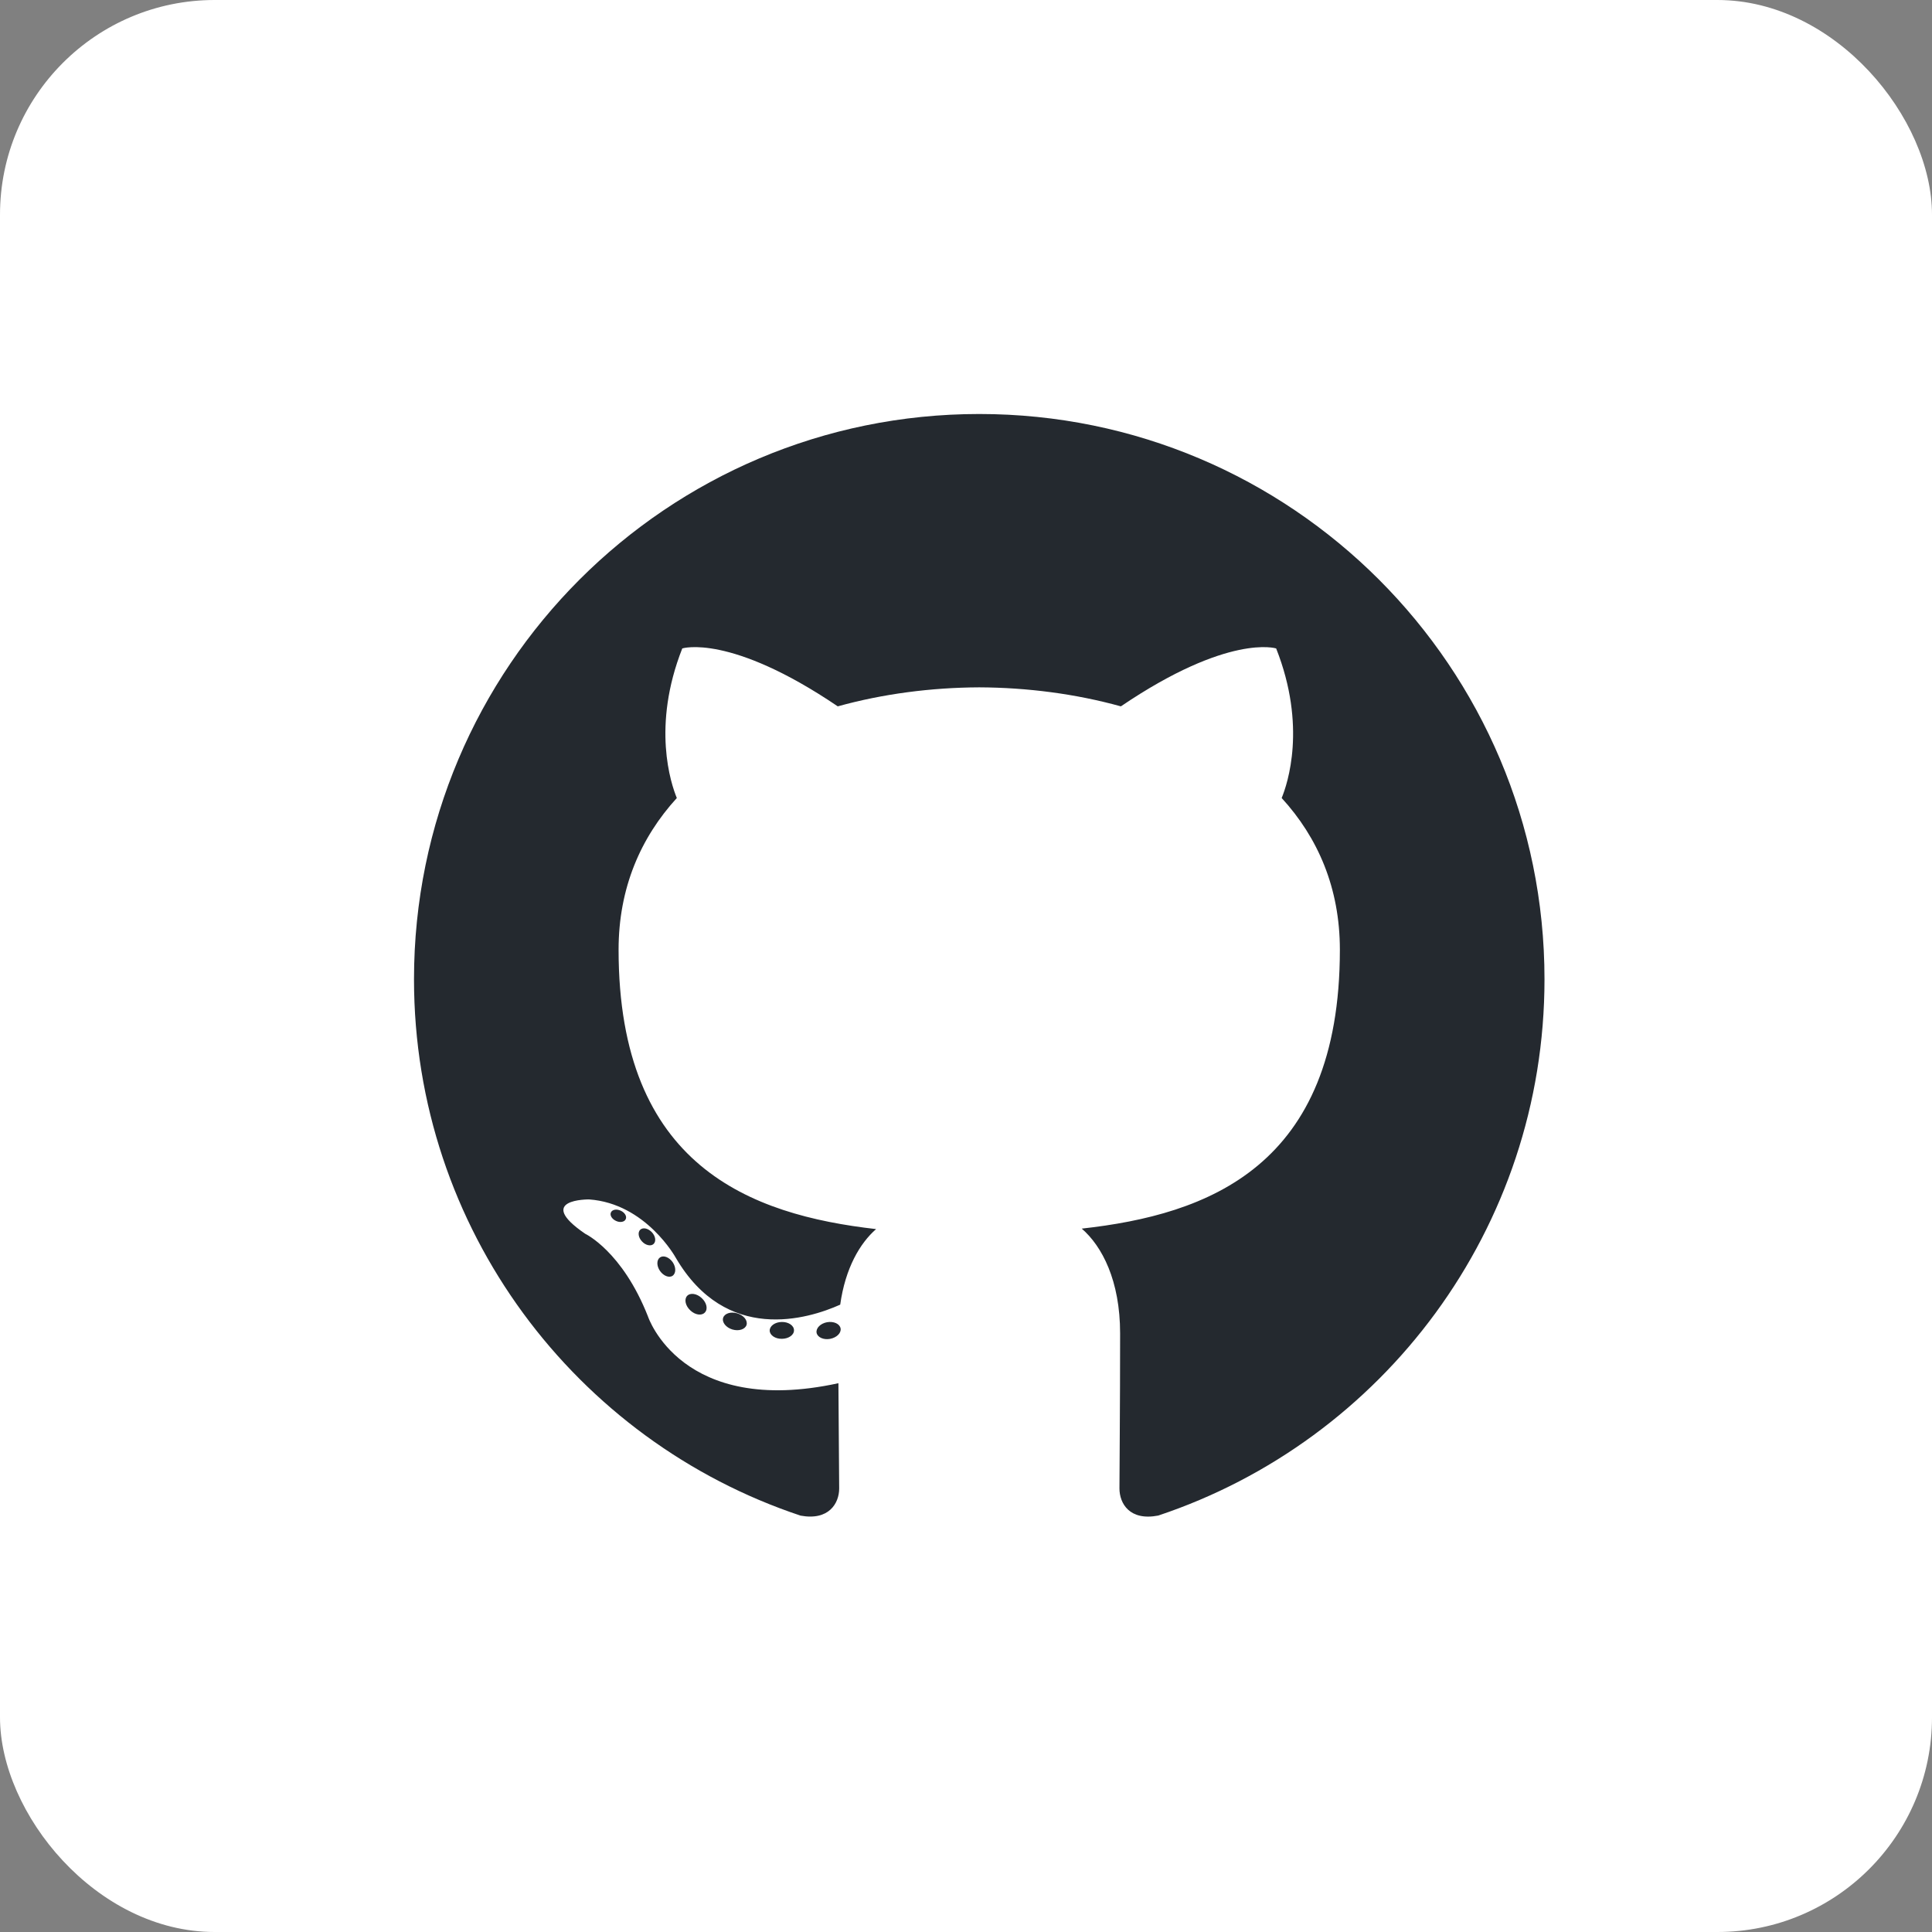 <svg width="56" height="56" viewBox="0 0 56 56" fill="none" xmlns="http://www.w3.org/2000/svg">
<rect x="0" y="0" width="56" height="56" fill="#808080" stroke="none"/>
<rect width="56" height="56" rx="6.222" fill="white"/>
<g clip-path="url(#clip0_1601_12304)">
<path d="M28.384 12C19.337 12 12 19.335 12 28.384C12 35.623 16.695 41.765 23.204 43.931C24.023 44.083 24.324 43.576 24.324 43.143C24.324 42.752 24.309 41.462 24.302 40.093C19.744 41.084 18.782 38.159 18.782 38.159C18.037 36.266 16.963 35.762 16.963 35.762C15.476 34.745 17.075 34.766 17.075 34.766C18.72 34.882 19.586 36.454 19.586 36.454C21.048 38.959 23.419 38.235 24.354 37.816C24.501 36.758 24.926 36.035 25.394 35.626C21.755 35.211 17.93 33.806 17.93 27.528C17.93 25.74 18.57 24.278 19.618 23.131C19.448 22.718 18.887 21.052 19.776 18.795C19.776 18.795 21.152 18.354 24.283 20.474C25.59 20.111 26.992 19.929 28.384 19.923C29.776 19.929 31.179 20.111 32.489 20.474C35.616 18.355 36.99 18.795 36.99 18.795C37.882 21.052 37.32 22.718 37.15 23.131C38.201 24.278 38.837 25.74 38.837 27.528C38.837 33.821 35.004 35.207 31.355 35.612C31.943 36.121 32.467 37.118 32.467 38.647C32.467 40.839 32.448 42.603 32.448 43.143C32.448 43.579 32.742 44.09 33.573 43.929C40.079 41.76 44.768 35.621 44.768 28.384C44.768 19.335 37.432 12 28.384 12ZM18.136 35.34C18.1 35.421 17.972 35.445 17.856 35.389C17.737 35.336 17.67 35.225 17.708 35.143C17.744 35.06 17.872 35.036 17.991 35.092C18.11 35.146 18.177 35.258 18.136 35.34ZM18.942 36.059C18.864 36.131 18.711 36.097 18.608 35.983C18.501 35.869 18.48 35.716 18.56 35.642C18.64 35.57 18.788 35.604 18.896 35.718C19.003 35.834 19.024 35.985 18.942 36.059ZM19.495 36.979C19.395 37.048 19.231 36.983 19.129 36.837C19.029 36.692 19.029 36.517 19.131 36.447C19.233 36.377 19.395 36.44 19.498 36.585C19.598 36.733 19.598 36.907 19.495 36.979L19.495 36.979ZM20.43 38.044C20.34 38.143 20.149 38.117 20.009 37.982C19.866 37.849 19.826 37.662 19.916 37.563C20.007 37.464 20.199 37.492 20.34 37.626C20.483 37.758 20.526 37.946 20.43 38.044ZM21.639 38.404C21.599 38.532 21.415 38.591 21.229 38.536C21.044 38.48 20.923 38.33 20.96 38.2C20.999 38.071 21.184 38.01 21.371 38.069C21.556 38.124 21.677 38.273 21.639 38.404ZM23.014 38.557C23.019 38.692 22.861 38.804 22.666 38.806C22.471 38.811 22.312 38.701 22.31 38.568C22.31 38.432 22.464 38.321 22.66 38.318C22.855 38.314 23.014 38.422 23.014 38.557ZM24.365 38.505C24.388 38.637 24.253 38.772 24.059 38.808C23.869 38.843 23.693 38.761 23.669 38.631C23.646 38.496 23.783 38.36 23.973 38.325C24.167 38.292 24.34 38.371 24.365 38.505Z" fill="#24292F"/>
</g>
<defs>
<clipPath id="clip0_1601_12304">
<rect width="32.768" height="32" fill="white" transform="translate(12 12)"/>
</clipPath>
</defs>
</svg>
